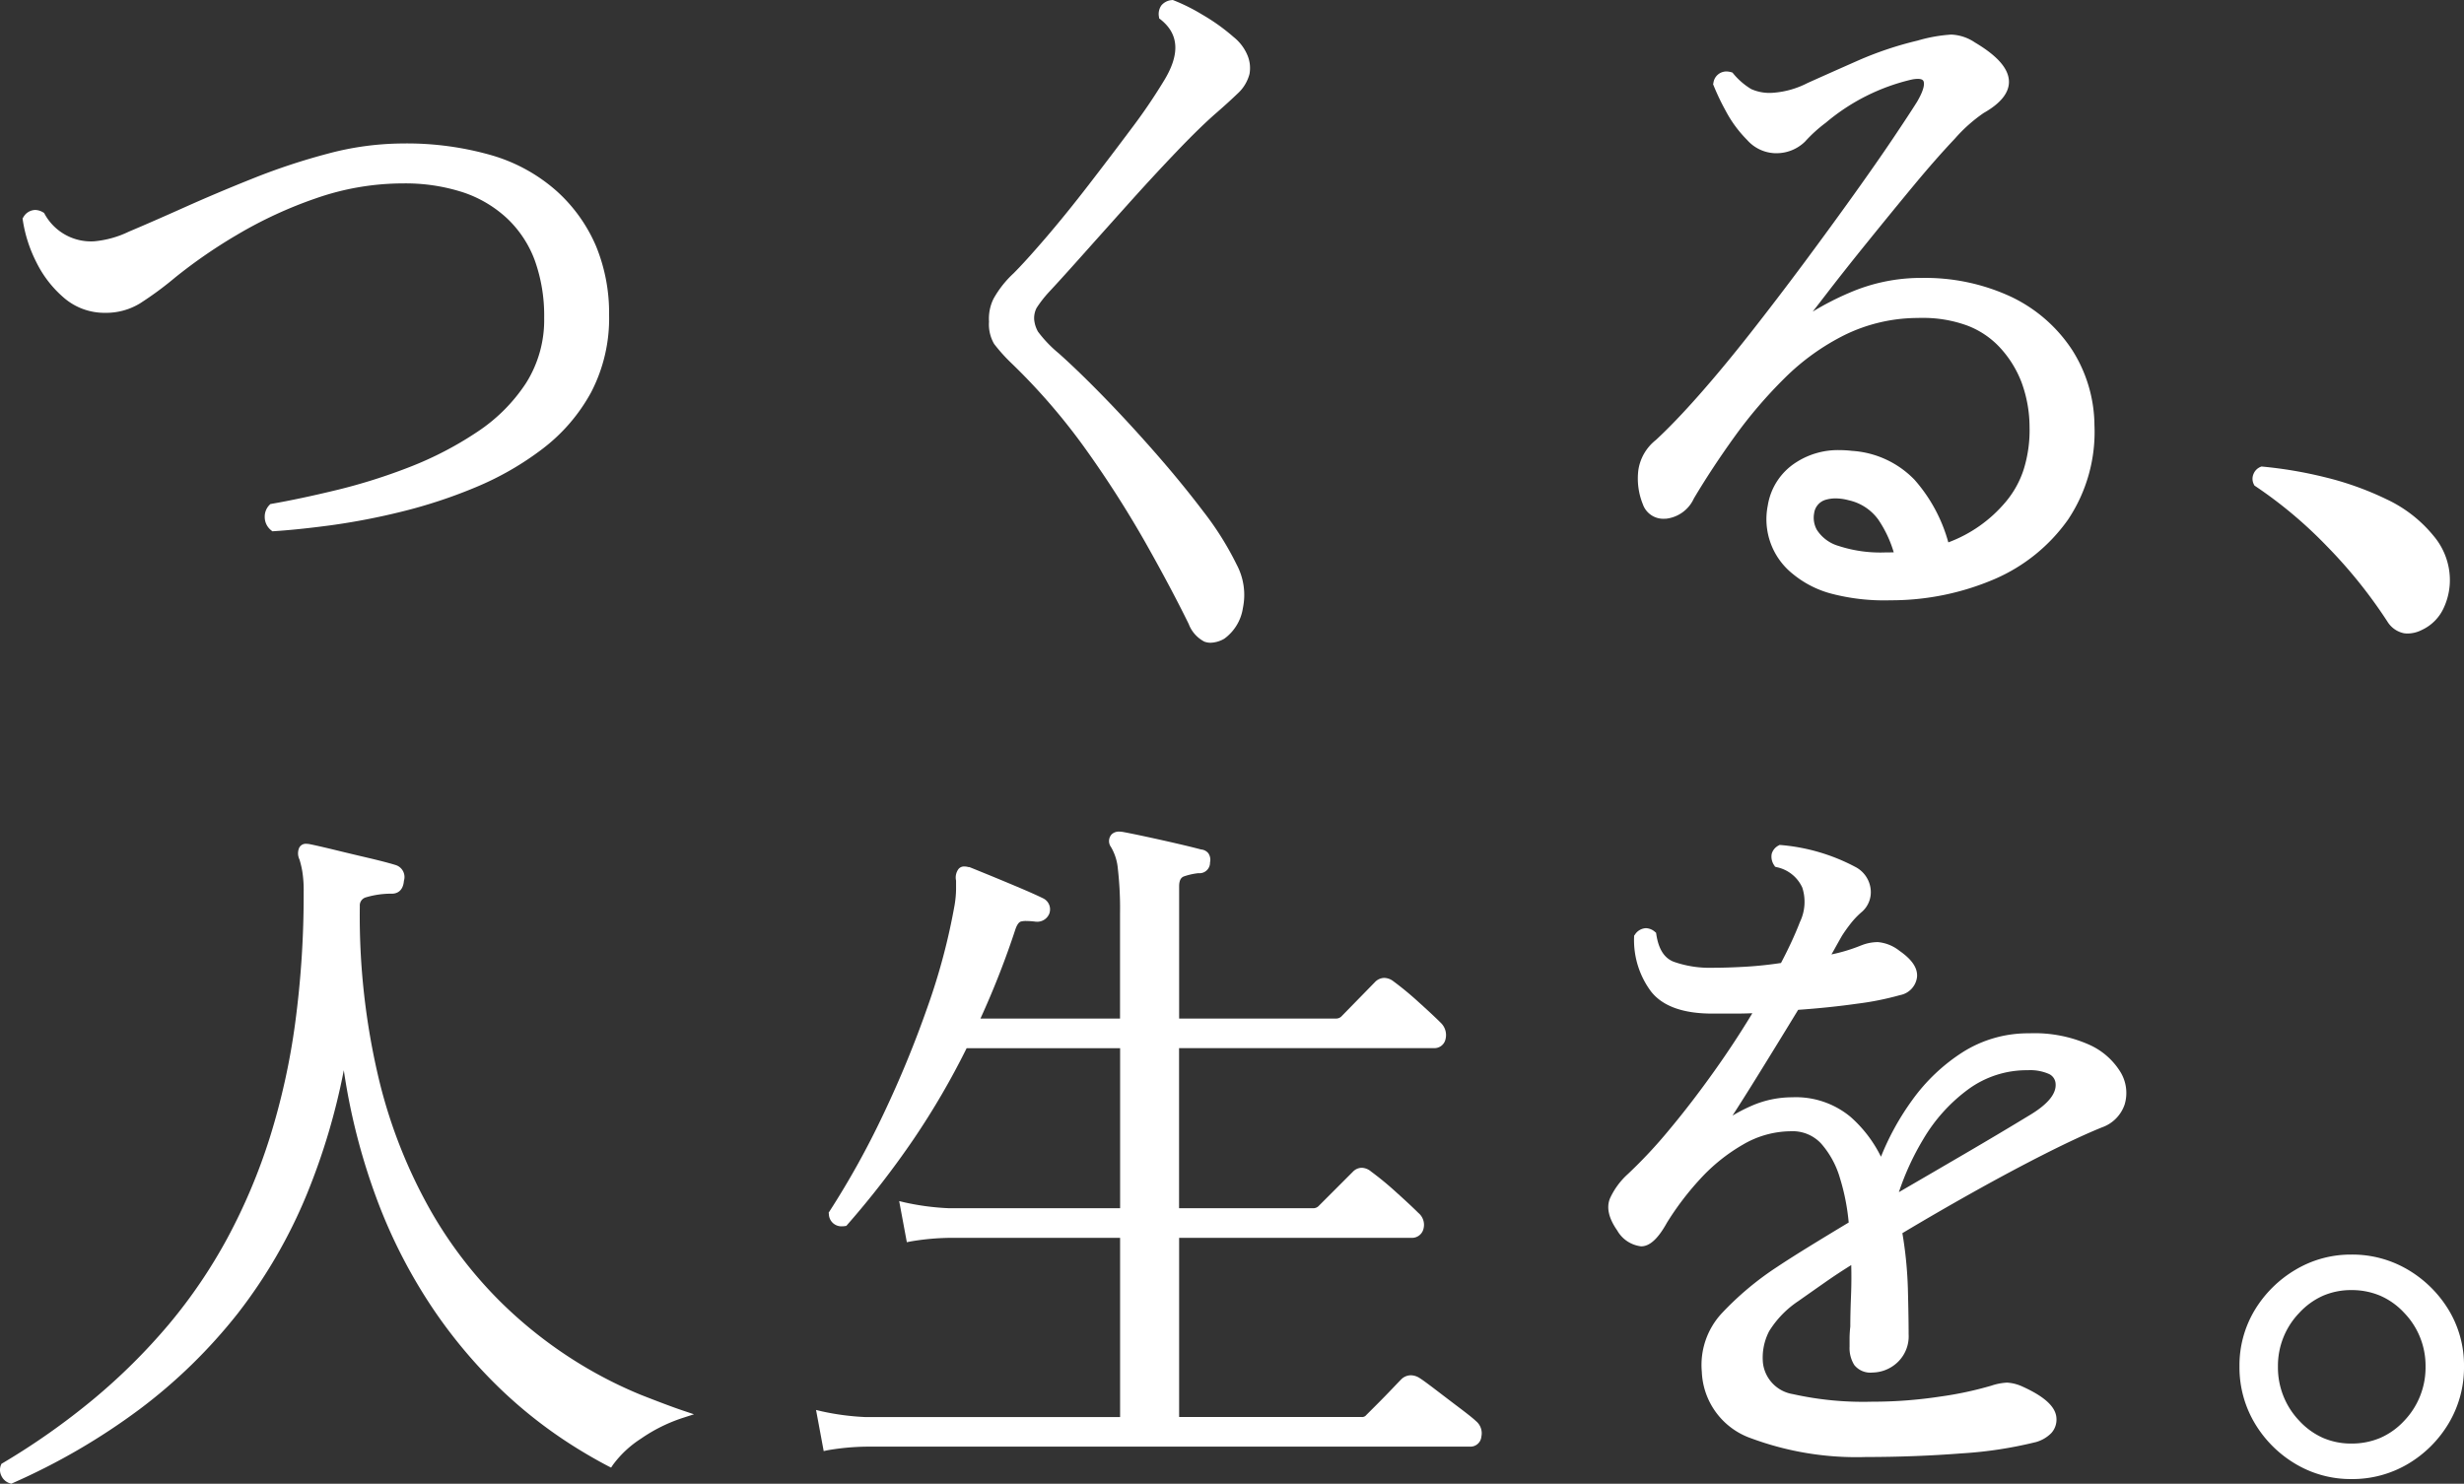<svg xmlns="http://www.w3.org/2000/svg" width="268.129" height="161.493" viewBox="0 0 268.129 161.493"><rect x="0" y="0" width="268.129" height="161.493" fill="#333333" stroke="none"/><g transform="translate(0.501 -2.001)"><g transform="translate(1.954 2.001)" style="isolation:isolate"><g transform="translate(0 0)" style="isolation:isolate"><path d="M36.954,76.854a1.438,1.438,0,0,1-.56-1.121,1.406,1.406,0,0,1,.4-1.04q3.2-.559,7.163-1.521a62.341,62.341,0,0,0,7.964-2.521,38.122,38.122,0,0,0,7.4-3.842,18.866,18.866,0,0,0,5.442-5.442,13.2,13.2,0,0,0,2.041-7.323q0-7.2-4.162-11.124T51.04,39a29.084,29.084,0,0,0-9.6,1.641,46.635,46.635,0,0,0-8.724,4.042,55.776,55.776,0,0,0-6.723,4.642,36.187,36.187,0,0,1-3.8,2.8,6.655,6.655,0,0,1-3.561.96,6.311,6.311,0,0,1-4.2-1.521A11.693,11.693,0,0,1,11.5,47.8a14.588,14.588,0,0,1-1.441-4.483,1.071,1.071,0,0,1,1.6-.4,6.177,6.177,0,0,0,5.762,3.2,11.191,11.191,0,0,0,3.922-1.081q2.56-1.08,6.043-2.641t7.483-3.162A68.934,68.934,0,0,1,43,36.556a31.361,31.361,0,0,1,7.963-1.08q10.964,0,16.527,5.082a17.016,17.016,0,0,1,5.562,13.166,16.949,16.949,0,0,1-1.921,8.244,18.856,18.856,0,0,1-5.163,6A32.076,32.076,0,0,1,58.8,72.091a53.92,53.92,0,0,1-8,2.641,72.862,72.862,0,0,1-7.683,1.481Q39.515,76.693,36.954,76.854Z" transform="translate(-9.632 -19.447)" fill="#fff"/><path d="M36.72,77.187l-.127-.109a1.841,1.841,0,0,1-.7-1.434,1.81,1.81,0,0,1,.521-1.331l.092-.092.128-.022c2.114-.37,4.515-.88,7.137-1.516a62.229,62.229,0,0,0,7.911-2.5A37.888,37.888,0,0,0,59,66.379a18.544,18.544,0,0,0,5.326-5.323,12.855,12.855,0,0,0,1.975-7.1,17.816,17.816,0,0,0-1.015-6.238,12.027,12.027,0,0,0-3.018-4.587,13.087,13.087,0,0,0-4.832-2.851,20.327,20.327,0,0,0-6.491-.959,28.806,28.806,0,0,0-9.469,1.618,46.443,46.443,0,0,0-8.647,4.006,55.626,55.626,0,0,0-6.673,4.607,36.781,36.781,0,0,1-3.848,2.834,7.088,7.088,0,0,1-3.777,1.021,6.74,6.74,0,0,1-4.468-1.618A12.153,12.153,0,0,1,11.042,47.9a15.064,15.064,0,0,1-1.48-4.609l-.022-.156L9.627,43a1.527,1.527,0,0,1,1.279-.789,1.739,1.739,0,0,1,.872.262l.1.055.055.1a5.746,5.746,0,0,0,5.405,2.995,10.9,10.9,0,0,0,3.762-1.048c1.71-.722,3.741-1.609,6.034-2.637s4.823-2.1,7.5-3.168a69.682,69.682,0,0,1,8.172-2.7,31.916,31.916,0,0,1,8.068-1.094A33.352,33.352,0,0,1,60.6,36.265a18.355,18.355,0,0,1,7.07,3.9,17.087,17.087,0,0,1,4.273,5.977,19.159,19.159,0,0,1,1.423,7.493A17.432,17.432,0,0,1,71.4,62.076a19.351,19.351,0,0,1-5.274,6.132,32.632,32.632,0,0,1-7.254,4.174,54.593,54.593,0,0,1-8.064,2.661,73.621,73.621,0,0,1-7.727,1.489c-2.408.32-4.491.537-6.191.643Zm.193-2.2a1.04,1.04,0,0,0-.2.659.967.967,0,0,0,.3.7c1.649-.109,3.652-.319,5.957-.626a72.792,72.792,0,0,0,7.639-1.473,53.761,53.761,0,0,0,7.943-2.621,31.807,31.807,0,0,0,7.071-4.068,18.533,18.533,0,0,0,5.051-5.873,16.621,16.621,0,0,0,1.871-8.046,18.342,18.342,0,0,0-1.358-7.173,16.269,16.269,0,0,0-4.07-5.689,17.541,17.541,0,0,0-6.757-3.722A32.538,32.538,0,0,0,50.868,35.8a31.093,31.093,0,0,0-7.859,1.067,68.855,68.855,0,0,0-8.075,2.665c-2.665,1.067-5.177,2.128-7.467,3.155s-4.335,1.921-6.051,2.645a11.437,11.437,0,0,1-4.082,1.113,6.585,6.585,0,0,1-6.06-3.306.841.841,0,0,0-.367-.1c-.069,0-.263,0-.5.3a14.328,14.328,0,0,0,1.377,4.192A11.335,11.335,0,0,0,14.6,51.159a5.938,5.938,0,0,0,3.936,1.423,6.278,6.278,0,0,0,3.345-.9,35.985,35.985,0,0,0,3.757-2.769,56.441,56.441,0,0,1,6.772-4.677,47.267,47.267,0,0,1,8.8-4.078A29.628,29.628,0,0,1,50.948,38.5a21.143,21.143,0,0,1,6.755,1,13.9,13.9,0,0,1,5.133,3.032,12.844,12.844,0,0,1,3.224,4.9,18.632,18.632,0,0,1,1.067,6.527A13.664,13.664,0,0,1,65.019,61.5a19.361,19.361,0,0,1-5.559,5.561,38.714,38.714,0,0,1-7.483,3.883,63.059,63.059,0,0,1-8.016,2.537C41.381,74.11,39.01,74.615,36.914,74.986Z" transform="translate(-9.54 -19.359)" fill="#fff"/><path d="M204.506,79.07a2.189,2.189,0,0,1-1.8.28,3.27,3.27,0,0,1-1.481-1.72q-1.92-3.923-4.721-8.884a115.735,115.735,0,0,0-6.442-10.084,67.93,67.93,0,0,0-8.2-9.523,18.218,18.218,0,0,1-1.841-2.041,3.9,3.9,0,0,1-.48-2.2,4.48,4.48,0,0,1,.44-2.281,10.917,10.917,0,0,1,2.121-2.681q1.28-1.28,3.482-3.842t4.642-5.722q2.44-3.161,4.682-6.163a61.04,61.04,0,0,0,3.522-5.162q2.96-4.721-.4-7.363a1.071,1.071,0,0,1,1.04-1.361,19.958,19.958,0,0,1,3.041,1.521,20.983,20.983,0,0,1,3.361,2.4,4.591,4.591,0,0,1,1.4,1.84,3.2,3.2,0,0,1,.2,1.761,3.964,3.964,0,0,1-1.2,1.961q-.96.921-2.241,2.041-1.762,1.522-4.362,4.242t-5.362,5.8q-2.762,3.081-5.083,5.682T185.3,41.454a13.2,13.2,0,0,0-1.361,1.761,2.873,2.873,0,0,0-.32,1.44,3.675,3.675,0,0,0,.48,1.561,14.7,14.7,0,0,0,2.321,2.441q2.161,1.922,4.922,4.762t5.6,6.083q2.84,3.241,5.2,6.363a32.713,32.713,0,0,1,3.561,5.682,6.574,6.574,0,0,1,.64,4.442A4.643,4.643,0,0,1,204.506,79.07Z" transform="translate(-73.957 -9.898)" fill="#fff"/><path d="M203.154,79.765a1.958,1.958,0,0,1-.68-.119,3.594,3.594,0,0,1-1.707-1.922c-1.262-2.577-2.846-5.559-4.712-8.866a115.867,115.867,0,0,0-6.419-10.048,67.838,67.838,0,0,0-8.154-9.466l-.005-.005a18.37,18.37,0,0,1-1.886-2.1,4.213,4.213,0,0,1-.555-2.424,4.906,4.906,0,0,1,.481-2.474,11.182,11.182,0,0,1,2.2-2.793c.845-.845,2.009-2.13,3.461-3.819s3.008-3.608,4.628-5.706,3.186-4.16,4.678-6.157a60.925,60.925,0,0,0,3.5-5.126l.005-.009c1.86-2.966,1.76-5.2-.306-6.821l-.131-.1-.022-.166a1.625,1.625,0,0,1,.261-1.246,1.634,1.634,0,0,1,1.133-.579l.1-.013.095.034a20.418,20.418,0,0,1,3.11,1.552,21.5,21.5,0,0,1,3.424,2.446,5.013,5.013,0,0,1,1.516,2.007,3.609,3.609,0,0,1,.218,1.986l0,.011a4.384,4.384,0,0,1-1.316,2.166c-.633.607-1.391,1.3-2.255,2.053-1.159,1-2.617,2.419-4.336,4.216s-3.506,3.733-5.353,5.793c-1.625,1.812-3.287,3.671-5.082,5.682-1.577,1.767-2.73,3.038-3.523,3.884a12.9,12.9,0,0,0-1.309,1.689,2.472,2.472,0,0,0-.266,1.217,3.274,3.274,0,0,0,.423,1.37,13.625,13.625,0,0,0,2.242,2.344c1.441,1.282,3.1,2.89,4.942,4.781s3.721,3.937,5.616,6.1,3.653,4.313,5.222,6.386a33.282,33.282,0,0,1,3.6,5.751,7,7,0,0,1,.672,4.709,5.052,5.052,0,0,1-2.019,3.339l-.029.017A3.133,3.133,0,0,1,203.154,79.765Zm-21.1-31.012a68.659,68.659,0,0,1,8.251,9.579,116.69,116.69,0,0,1,6.465,10.12c1.874,3.321,3.466,6.318,4.733,8.906.534,1.066.977,1.413,1.254,1.515a1.122,1.122,0,0,0,.394.068,2.318,2.318,0,0,0,1.054-.316,4.288,4.288,0,0,0,1.648-2.815,6.2,6.2,0,0,0-.606-4.17l0-.009a32.458,32.458,0,0,0-3.517-5.609c-1.556-2.057-3.3-4.191-5.184-6.34s-3.765-4.192-5.587-6.067-3.474-3.473-4.9-4.742l0,0a14.724,14.724,0,0,1-2.4-2.536,4.1,4.1,0,0,1-.535-1.733l0-.037a3.286,3.286,0,0,1,.375-1.645,13.371,13.371,0,0,1,1.407-1.826l.011-.012c.789-.841,1.938-2.108,3.515-3.874,1.8-2.011,3.458-3.87,5.083-5.683,1.853-2.067,3.66-4.023,5.371-5.812,1.737-1.817,3.214-3.253,4.391-4.269.852-.745,1.6-1.427,2.225-2.026a3.586,3.586,0,0,0,1.082-1.75,2.811,2.811,0,0,0-.183-1.53,4.216,4.216,0,0,0-1.281-1.671l-.007-.006a20.67,20.67,0,0,0-3.3-2.354,20.534,20.534,0,0,0-2.875-1.453.78.78,0,0,0-.493.248.725.725,0,0,0-.113.479,4.588,4.588,0,0,1,1.8,3.351,7.8,7.8,0,0,1-1.44,4.439,61.751,61.751,0,0,1-3.543,5.193c-1.495,2-3.071,4.076-4.686,6.168-1.629,2.109-3.2,4.04-4.656,5.739s-2.644,3.006-3.5,3.865a10.6,10.6,0,0,0-2.041,2.568,4.091,4.091,0,0,0-.4,2.075v.027a3.553,3.553,0,0,0,.4,1.963A17.957,17.957,0,0,0,182.057,48.753Z" transform="translate(-73.868 -9.808)" fill="#fff"/><path d="M320.438,77.13q-7.043.078-10.364-2.761a7.188,7.188,0,0,1-2.6-7.083,6.4,6.4,0,0,1,2.881-4.4,8.457,8.457,0,0,1,5.842-1.2,9.932,9.932,0,0,1,6.523,3,16.993,16.993,0,0,1,3.721,7.083,15.264,15.264,0,0,0,6.8-4.641,12.312,12.312,0,0,0,2.72-8.484,12.918,12.918,0,0,0-3.321-8.883q-3.242-3.521-9.4-3.361a18.5,18.5,0,0,0-7.964,1.88,25.533,25.533,0,0,0-6.643,4.762,50.337,50.337,0,0,0-5.483,6.4q-2.481,3.442-4.482,6.8a3.4,3.4,0,0,1-2.681,2,1.969,1.969,0,0,1-2.121-1.281,7.012,7.012,0,0,1-.48-3.561,4.717,4.717,0,0,1,1.76-3,68.709,68.709,0,0,0,4.762-4.962q2.68-3.041,5.6-6.763t5.8-7.6q2.882-3.881,5.4-7.4t4.322-6.2q1.8-2.68,2.6-3.962,1.039-1.759.761-2.561t-1.8-.48a22.629,22.629,0,0,0-9.524,4.8,15.994,15.994,0,0,0-2.281,2.082,4.041,4.041,0,0,1-3,1.12,3.834,3.834,0,0,1-2.681-1.32,12.779,12.779,0,0,1-2.241-3.041,25.913,25.913,0,0,1-1.32-2.761q.317-1.2,1.44-.88a7.989,7.989,0,0,0,2.081,1.8,5.265,5.265,0,0,0,2.721.44,10.019,10.019,0,0,0,3.762-1.08q2.4-1.08,5.482-2.441a37.443,37.443,0,0,1,6.443-2.161,16.5,16.5,0,0,1,3.561-.64,4.533,4.533,0,0,1,2.361.8q6.483,3.842.96,6.962a17.036,17.036,0,0,0-3.242,2.881q-2.121,2.242-4.6,5.243t-5,6.122q-2.521,3.122-4.522,5.723T309.954,48a28.548,28.548,0,0,1,6.2-3.562,19.068,19.068,0,0,1,7.083-1.561,21.95,21.95,0,0,1,10.124,2,15.819,15.819,0,0,1,6.482,5.642,14.979,14.979,0,0,1,2.361,7.963,16.684,16.684,0,0,1-2.8,10.045,18.5,18.5,0,0,1-7.8,6.323A27.974,27.974,0,0,1,320.438,77.13Zm.16-4.4h.72a13.6,13.6,0,0,0-1.921-4.242,5.786,5.786,0,0,0-3.441-2.24,4.976,4.976,0,0,0-2.721-.04,2.156,2.156,0,0,0-1.521,1.721,3.1,3.1,0,0,0,.32,2.121,4.546,4.546,0,0,0,2.6,1.961A16.169,16.169,0,0,0,320.6,72.727Z" transform="translate(-117.154 -12.2)" fill="#fff"/><path d="M319.975,77.456a22.7,22.7,0,0,1-5.986-.705,11.006,11.006,0,0,1-4.271-2.157,7.606,7.606,0,0,1-2.74-7.465,6.824,6.824,0,0,1,3.059-4.676,8.382,8.382,0,0,1,4.738-1.35,12.039,12.039,0,0,1,1.377.082,10.375,10.375,0,0,1,6.779,3.129,17.142,17.142,0,0,1,3.693,6.831,14.938,14.938,0,0,0,6.218-4.375,10.457,10.457,0,0,0,2-3.619,14.351,14.351,0,0,0,.621-4.591,14.191,14.191,0,0,0-.845-4.763,11.723,11.723,0,0,0-2.368-3.847,9.381,9.381,0,0,0-3.612-2.42,13.982,13.982,0,0,0-4.958-.816c-.17,0-.345,0-.519.007a18.185,18.185,0,0,0-7.792,1.838,25.242,25.242,0,0,0-6.536,4.686,50.152,50.152,0,0,0-5.438,6.35c-1.647,2.285-3.148,4.564-4.462,6.773a3.793,3.793,0,0,1-3.014,2.2c-.065,0-.13.005-.193.005a2.352,2.352,0,0,1-2.33-1.541l0-.006a7.449,7.449,0,0,1-.5-3.768,5.136,5.136,0,0,1,1.9-3.253c1.363-1.259,2.953-2.916,4.726-4.926s3.653-4.282,5.587-6.745c1.956-2.492,3.906-5.047,5.8-7.594,1.909-2.57,3.725-5.059,5.4-7.4s3.121-4.415,4.315-6.192,2.065-3.106,2.591-3.946c.817-1.385.8-1.98.724-2.212-.031-.086-.1-.294-.645-.294a3.4,3.4,0,0,0-.682.082h-.007a22.334,22.334,0,0,0-9.347,4.72l-.005,0a15.658,15.658,0,0,0-2.222,2.027,4.442,4.442,0,0,1-3.295,1.259H307.7a4.243,4.243,0,0,1-2.972-1.441,13.253,13.253,0,0,1-2.314-3.139,26.057,26.057,0,0,1-1.341-2.808l-.047-.124.034-.128a1.428,1.428,0,0,1,1.4-1.254,2.018,2.018,0,0,1,.549.083l.117.033.08.092a7.628,7.628,0,0,0,1.967,1.709,4.916,4.916,0,0,0,2.506.391h.019a9.7,9.7,0,0,0,3.593-1.044c1.487-.669,3.281-1.468,5.484-2.442a38.027,38.027,0,0,1,6.511-2.184,16.643,16.643,0,0,1,3.66-.652,4.949,4.949,0,0,1,2.575.86c2.5,1.484,3.713,2.9,3.7,4.315-.012,1.2-.938,2.334-2.749,3.357a16.812,16.812,0,0,0-3.145,2.806c-1.412,1.492-2.954,3.249-4.583,5.222-1.6,1.93-3.278,3.989-5,6.119-1.7,2.1-3.218,4.026-4.516,5.715q-.745.969-1.361,1.759a30.824,30.824,0,0,1,4.035-2.069,19.569,19.569,0,0,1,7.235-1.594l.437,0a22.154,22.154,0,0,1,9.879,2.047,16.3,16.3,0,0,1,6.646,5.789,15.45,15.45,0,0,1,2.426,8.178,17.163,17.163,0,0,1-2.875,10.288,18.984,18.984,0,0,1-7.973,6.463,28.513,28.513,0,0,1-11.328,2.317Zm-5.2-15.529a7.574,7.574,0,0,0-4.281,1.211,5.952,5.952,0,0,0-2.7,4.129,7.116,7.116,0,0,0,.271,3.68,7.326,7.326,0,0,0,2.192,3.02c2.124,1.818,5.52,2.713,10.092,2.663a27.7,27.7,0,0,0,11-2.245A18.171,18.171,0,0,0,338.98,68.2a14.549,14.549,0,0,0,2.082-4.446,19.034,19.034,0,0,0,.645-5.357,14.636,14.636,0,0,0-2.3-7.746,15.485,15.485,0,0,0-6.318-5.5,21.645,21.645,0,0,0-9.936-1.959,18.744,18.744,0,0,0-6.928,1.528,28.27,28.27,0,0,0-6.114,3.51l-2.764,2.114,2.194-2.7c.684-.843,1.705-2.146,3.035-3.873,1.3-1.694,2.826-3.622,4.528-5.73,1.723-2.132,3.407-4.193,5-6.126,1.641-1.987,3.2-3.757,4.62-5.263A17.19,17.19,0,0,1,330.07,23.7c1.54-.87,2.324-1.761,2.333-2.65.011-1.086-1.1-2.3-3.3-3.6l-.008,0a4.162,4.162,0,0,0-2.143-.738,16.264,16.264,0,0,0-3.458.627l-.007,0a37.2,37.2,0,0,0-6.372,2.137c-2.2.973-3.993,1.771-5.479,2.44a10.318,10.318,0,0,1-3.922,1.116c-.161.007-.319.011-.471.011a5.109,5.109,0,0,1-2.457-.5,8.227,8.227,0,0,1-2.108-1.794,1.054,1.054,0,0,0-.212-.024c-.122,0-.395,0-.569.517a27.145,27.145,0,0,0,1.248,2.585,12.434,12.434,0,0,0,2.17,2.944,3.47,3.47,0,0,0,2.382,1.2,3.673,3.673,0,0,0,2.7-.981,16.464,16.464,0,0,1,2.336-2.134,23.136,23.136,0,0,1,9.7-4.88,4.2,4.2,0,0,1,.848-.1,1.33,1.33,0,0,1,1.423.845c.23.663-.03,1.613-.794,2.908l-.005.009c-.53.848-1.407,2.185-2.608,3.973s-2.654,3.874-4.329,6.213-3.5,4.836-5.407,7.409c-1.894,2.553-3.849,5.114-5.809,7.612-1.943,2.475-3.833,4.757-5.617,6.781s-3.407,3.714-4.792,4.992l-.014.012a4.284,4.284,0,0,0-1.618,2.743,6.636,6.636,0,0,0,.455,3.351,1.527,1.527,0,0,0,1.567,1.027c.049,0,.1,0,.151,0a3,3,0,0,0,2.346-1.8c1.328-2.233,2.842-4.532,4.5-6.837a50.976,50.976,0,0,1,5.527-6.455,26.061,26.061,0,0,1,6.75-4.838,19,19,0,0,1,8.139-1.923c.178,0,.36-.007.538-.007,3.949,0,7.037,1.178,9.177,3.5a13.375,13.375,0,0,1,3.43,9.156,12.764,12.764,0,0,1-2.819,8.758,15.742,15.742,0,0,1-6.984,4.764l-.41.139-.119-.416a16.667,16.667,0,0,0-3.626-6.914A9.578,9.578,0,0,0,316.068,62h-.007A11.216,11.216,0,0,0,314.775,61.927Zm5.031,11.132A15.4,15.4,0,0,1,314.4,72.3a4.872,4.872,0,0,1-2.821-2.165,3.506,3.506,0,0,1-.349-2.4,2.551,2.551,0,0,1,1.8-2.019,4.61,4.61,0,0,1,1.326-.188,6.39,6.39,0,0,1,1.615.224,6.211,6.211,0,0,1,3.674,2.4,14.067,14.067,0,0,1,1.982,4.37l.147.523h-1.26C320.274,73.056,320.036,73.059,319.806,73.059Zm-5.451-6.7a3.787,3.787,0,0,0-1.089.153,1.757,1.757,0,0,0-1.239,1.421v.006a2.714,2.714,0,0,0,.291,1.841,4.2,4.2,0,0,0,2.38,1.757,14.634,14.634,0,0,0,5.109.7c.225,0,.459,0,.7-.007h.177a12.708,12.708,0,0,0-1.7-3.591,5.411,5.411,0,0,0-3.206-2.08h0A5.572,5.572,0,0,0,314.355,66.358Z" transform="translate(-117.065 -12.112)" fill="#fff"/><path d="M418.992,109.158a2.9,2.9,0,0,1-1.693.324,2.367,2.367,0,0,1-1.548-1.117,52.954,52.954,0,0,0-6.591-8.211,48.032,48.032,0,0,0-7.888-6.627.92.92,0,0,1-.035-.828.99.99,0,0,1,.54-.54,45.52,45.52,0,0,1,6.771,1.153,32.862,32.862,0,0,1,6.626,2.377,14.052,14.052,0,0,1,4.971,3.889,7.04,7.04,0,0,1,1.621,3.782,6.729,6.729,0,0,1-.576,3.566A4.435,4.435,0,0,1,418.992,109.158Z" transform="translate(-158.083 -40.962)" fill="#fff"/><path d="M417.544,109.825a3,3,0,0,1-.386-.025,2.759,2.759,0,0,1-1.831-1.286l-.011-.016a52.81,52.81,0,0,0-6.54-8.147,47.845,47.845,0,0,0-7.82-6.57l-.092-.061-.049-.1a1.335,1.335,0,0,1-.041-1.183,1.392,1.392,0,0,1,.762-.751l.092-.037.1.009a46.149,46.149,0,0,1,6.832,1.163,33.419,33.419,0,0,1,6.709,2.407,14.525,14.525,0,0,1,5.114,4,7.471,7.471,0,0,1,1.707,4,7.169,7.169,0,0,1-.614,3.78,4.854,4.854,0,0,1-2.392,2.428A3.45,3.45,0,0,1,417.544,109.825ZM416,108.043a1.988,1.988,0,0,0,1.261.94,2.165,2.165,0,0,0,.279.018,2.641,2.641,0,0,0,1.177-.3l.015-.007a4,4,0,0,0,1.994-2.035,6.357,6.357,0,0,0,.537-3.351,6.667,6.667,0,0,0-1.532-3.562,13.713,13.713,0,0,0-4.83-3.776,32.6,32.6,0,0,0-6.543-2.347,45.456,45.456,0,0,0-6.6-1.132.611.611,0,0,0-.241.289.471.471,0,0,0-.011.383,48.789,48.789,0,0,1,7.854,6.615A53.644,53.644,0,0,1,416,108.043Z" transform="translate(-157.995 -40.873)" fill="#fff"/></g></g><g transform="translate(-0.501 92.512)" style="isolation:isolate"><g transform="translate(0 0)" style="isolation:isolate"><path d="M6.869,236.328a1.092,1.092,0,0,1-.681-.6,1.031,1.031,0,0,1-.04-.841,70.751,70.751,0,0,0,18.208-15.206A59.365,59.365,0,0,0,35.4,199.272a88.646,88.646,0,0,0,3.722-26.892,13.427,13.427,0,0,0-.16-2.361,10.948,10.948,0,0,0-.32-1.321q-.24-.639-.08-.88c.052-.267.32-.346.8-.24q.8.161,2.6.6t3.682.88q1.879.441,2.921.761.8.24.64,1.281-.081,1.04-.88,1.04a9.9,9.9,0,0,0-3.041.44,1.314,1.314,0,0,0-.88,1.32,76.677,76.677,0,0,0,2.161,19.249A55.438,55.438,0,0,0,52.248,207.4a46.488,46.488,0,0,0,7.683,9.964,47.894,47.894,0,0,0,8.164,6.443,47.044,47.044,0,0,0,7.163,3.682q3.161,1.242,4.6,1.721a17.826,17.826,0,0,0-4.682,2.32,11.811,11.811,0,0,0-3.162,2.962,54.031,54.031,0,0,1-4.842-2.882,49.57,49.57,0,0,1-6.683-5.362,53.536,53.536,0,0,1-7.163-8.444,56.339,56.339,0,0,1-6.282-12.165,71.209,71.209,0,0,1-3.922-16.447Q40.243,206.475,31.2,218T6.869,236.328Z" transform="translate(-5.664 -165.786)" fill="#fff"/><path d="M6.8,236.681l-.152-.051a1.511,1.511,0,0,1-.925-.82,1.433,1.433,0,0,1-.047-1.165l.052-.129.119-.071a77.082,77.082,0,0,0,9.941-7.005,65.433,65.433,0,0,0,8.163-8.112,56.322,56.322,0,0,0,6.376-9.395,63.165,63.165,0,0,0,4.591-10.874,75.4,75.4,0,0,0,2.776-12.5,104.677,104.677,0,0,0,.927-14.27,13.09,13.09,0,0,0-.153-2.284,10.683,10.683,0,0,0-.3-1.261,1.534,1.534,0,0,1-.077-1.173.789.789,0,0,1,.827-.542,2.072,2.072,0,0,1,.444.054c.539.109,1.394.306,2.613.6,1.249.306,2.486.6,3.678.879,1.255.295,2.247.553,2.948.768a1.367,1.367,0,0,1,.929,1.722c-.1,1.258-.923,1.4-1.281,1.405a9.608,9.608,0,0,0-2.893.41.908.908,0,0,0-.625.939,76.635,76.635,0,0,0,2.148,19.145,55.291,55.291,0,0,0,5.638,14.14,46.3,46.3,0,0,0,7.614,9.877,47.713,47.713,0,0,0,8.092,6.388,46.872,46.872,0,0,0,7.1,3.65c2.062.81,3.6,1.387,4.582,1.714l1.19.4-1.194.385a17.5,17.5,0,0,0-4.574,2.267,11.469,11.469,0,0,0-3.053,2.851l-.2.3-.325-.163a54.625,54.625,0,0,1-4.882-2.9,50.23,50.23,0,0,1-6.74-5.406,54.2,54.2,0,0,1-7.22-8.509,57.008,57.008,0,0,1-6.33-12.254,68.847,68.847,0,0,1-3.588-14.018A71.419,71.419,0,0,1,38.994,205.1a55.511,55.511,0,0,1-7.56,13.062,57.636,57.636,0,0,1-10.681,10.419,70.766,70.766,0,0,1-13.806,8.031Zm-.393-1.61a.673.673,0,0,0,.067.4.655.655,0,0,0,.3.322,69.84,69.84,0,0,0,13.484-7.864,56.817,56.817,0,0,0,10.529-10.27,54.689,54.689,0,0,0,7.446-12.868,72.422,72.422,0,0,0,4.4-15.757l.459-2.756.355,2.772a71.137,71.137,0,0,0,3.9,16.351,56.191,56.191,0,0,0,6.235,12.077,53.374,53.374,0,0,0,7.107,8.379,49.418,49.418,0,0,0,6.626,5.317c1.848,1.2,3.355,2.107,4.488,2.7a13.06,13.06,0,0,1,3.058-2.772,18.478,18.478,0,0,1,3.685-1.977c-.92-.334-2.1-.783-3.522-1.343a47.674,47.674,0,0,1-7.227-3.713,48.53,48.53,0,0,1-8.234-6.5,47.11,47.11,0,0,1-7.752-10.051,56.107,56.107,0,0,1-5.726-14.352A77.449,77.449,0,0,1,43.9,173.813a1.721,1.721,0,0,1,1.136-1.7,10.139,10.139,0,0,1,3.182-.471h.015c.156,0,.418,0,.47-.661l0-.03c.105-.687-.192-.776-.352-.824-.686-.21-1.66-.464-2.9-.754-1.194-.278-2.435-.575-3.686-.881-1.194-.291-2.064-.491-2.584-.6l-.007,0a1.3,1.3,0,0,0-.271-.036l-.046,0-.006.031-.038.057a1.149,1.149,0,0,0,.115.519l.005.015a11.228,11.228,0,0,1,.334,1.373,13.855,13.855,0,0,1,.167,2.438,105.5,105.5,0,0,1-.934,14.383A76.227,76.227,0,0,1,35.7,199.309a63.992,63.992,0,0,1-4.652,11.016,57.152,57.152,0,0,1-6.469,9.532,66.252,66.252,0,0,1-8.266,8.215A77.8,77.8,0,0,1,6.408,235.071Z" transform="translate(-5.576 -165.698)" fill="#fff"/><path d="M150.022,231.91l-.64-3.441a27.852,27.852,0,0,0,4.882.64h28.092V208.78H163.388a27.262,27.262,0,0,0-4.322.4l-.64-3.441a27.729,27.729,0,0,0,4.882.64h19.048V188.131H164.989a83.557,83.557,0,0,1-5.882,10.125,96.451,96.451,0,0,1-7.163,9.244,1,1,0,0,1-1.281-.96,91.8,91.8,0,0,0,5.882-10.6,117.251,117.251,0,0,0,4.842-11.765A69.154,69.154,0,0,0,164.348,173a11.79,11.79,0,0,0,.16-1.72v-1a1.2,1.2,0,0,1,.16-.96c.106-.16.346-.186.72-.08h.08q.8.321,2.361.96t3.162,1.32q1.6.682,2.4,1.081a.92.92,0,0,1,.48,1.12.991.991,0,0,1-1.04.641,4.882,4.882,0,0,0-1.8,0q-.521.161-.84,1.04a92.5,92.5,0,0,1-4.082,10.324h16.247V173.885a38.117,38.117,0,0,0-.24-4.922,5.963,5.963,0,0,0-.8-2.521.683.683,0,0,1,0-.88.914.914,0,0,1,.8-.16q.88.161,2.561.521t3.4.76q1.72.4,2.6.64.8.081.64.96,0,.8-.88.8a7.588,7.588,0,0,0-1.64.36q-.841.28-.841,1.48V185.73h17.528a1.223,1.223,0,0,0,.88-.4l3.6-3.682a1.014,1.014,0,0,1,1.441-.08,33.209,33.209,0,0,1,2.721,2.241q1.6,1.441,2.4,2.242a1.454,1.454,0,0,1,.44,1.4.825.825,0,0,1-.841.68H187.958v18.248H203a1.223,1.223,0,0,0,.88-.4l3.682-3.682a.97.97,0,0,1,1.441,0,33.064,33.064,0,0,1,2.721,2.242q1.6,1.44,2.4,2.241a1.294,1.294,0,0,1,.441,1.32.873.873,0,0,1-.921.681h-25.69v20.328h20.249a.937.937,0,0,0,.8-.319l1.12-1.12q.88-.879,1.721-1.761t1-1.041a1.126,1.126,0,0,1,1.441-.08q.4.24,1.761,1.281t2.682,2.041q1.321,1,1.64,1.321a1.306,1.306,0,0,1,.481,1.32q-.161.759-.8.76H154.344A26.947,26.947,0,0,0,150.022,231.91Z" transform="translate(-60.06 -164.969)" fill="#fff"/><path d="M149.582,232.308l-.833-4.476.617.148a27.545,27.545,0,0,0,4.8.628h27.669V209.1h-18.55a26.965,26.965,0,0,0-4.248.392l-.409.081-.833-4.476.617.149a27.419,27.419,0,0,0,4.8.629h18.625V188.454h-16.7a84.256,84.256,0,0,1-5.8,9.945,97.3,97.3,0,0,1-7.194,9.283l-.1.115-.151.022a2.292,2.292,0,0,1-.326.025,1.362,1.362,0,0,1-1.421-1.335l-.022-.153.084-.129a91.85,91.85,0,0,0,5.856-10.557,117.423,117.423,0,0,0,4.825-11.724,69.082,69.082,0,0,0,2.943-11.095,11.438,11.438,0,0,0,.155-1.655v-.978a1.556,1.556,0,0,1,.253-1.246.77.77,0,0,1,.654-.293,1.75,1.75,0,0,1,.44.064h.1l.074.03c.578.232,1.395.565,2.363.961,1.042.429,2.107.874,3.166,1.322,1.091.465,1.884.822,2.424,1.091a1.326,1.326,0,0,1,.7,1.57l-.006.033-.012.031a1.405,1.405,0,0,1-1.426.908h-.026l-.025,0a8.661,8.661,0,0,0-1.04-.077,2.078,2.078,0,0,0-.589.062c-.212.065-.409.336-.572.782a93.634,93.634,0,0,1-3.826,9.777h15.19V173.8a37.947,37.947,0,0,0-.236-4.866,5.618,5.618,0,0,0-.73-2.342l0-.007a1.088,1.088,0,0,1,.021-1.366l.014-.018.016-.016a1.129,1.129,0,0,1,.832-.3,2.285,2.285,0,0,1,.317.024l.017,0c.62.113,1.486.289,2.573.523s2.231.488,3.408.761c1.159.27,2.006.479,2.586.636a1.113,1.113,0,0,1,.794.414,1.255,1.255,0,0,1,.181.99,1.146,1.146,0,0,1-1.27,1.174,7.229,7.229,0,0,0-1.532.339c-.24.08-.559.28-.559,1.09V185.23h17.116a.814.814,0,0,0,.588-.278l3.6-3.684a1.423,1.423,0,0,1,1.019-.461,1.663,1.663,0,0,1,.948.334l0,0a33.762,33.762,0,0,1,2.756,2.269c1.063.957,1.876,1.716,2.417,2.257l.017.018a1.841,1.841,0,0,1,.527,1.79,1.231,1.231,0,0,1-1.236.976h-27.76v17.424h14.635a.814.814,0,0,0,.59-.279l3.681-3.682a1.355,1.355,0,0,1,.971-.44,1.638,1.638,0,0,1,1.009.4,33.723,33.723,0,0,1,2.748,2.264c1.054.949,1.867,1.708,2.417,2.256a1.683,1.683,0,0,1,.545,1.727,1.282,1.282,0,0,1-1.317.977H188.259v19.5H208.1a.569.569,0,0,0,.471-.155l.017-.023,1.141-1.141c.6-.6,1.175-1.188,1.714-1.754.624-.653.906-.947,1.006-1.047l.021-.02a1.508,1.508,0,0,1,1.007-.4,1.785,1.785,0,0,1,.916.279c.277.166.849.582,1.8,1.307.966.738,1.842,1.406,2.681,2.039.888.673,1.435,1.115,1.673,1.348a1.716,1.716,0,0,1,.6,1.706,1.188,1.188,0,0,1-1.2,1.088h-65.7a26.664,26.664,0,0,0-4.247.393Zm.207-3.391.451,2.426a30.122,30.122,0,0,1,3.98-.333h65.72c.122,0,.305,0,.4-.434a.9.9,0,0,0-.349-.925l-.02-.018a19.625,19.625,0,0,0-1.6-1.284c-.839-.635-1.717-1.3-2.683-2.042-.9-.687-1.479-1.109-1.722-1.255a.984.984,0,0,0-.492-.162.7.7,0,0,0-.455.19c-.122.124-.482.5-.984,1.024-.543.57-1.125,1.165-1.728,1.768l-1.1,1.1a1.337,1.337,0,0,1-1.11.459H187.435V208.28h26.1a.47.47,0,0,0,.526-.386c.056-.19.081-.493-.337-.912-.538-.537-1.341-1.286-2.385-2.226a32.869,32.869,0,0,0-2.686-2.213l-.017-.013a.865.865,0,0,0-.5-.23.528.528,0,0,0-.389.2l-3.682,3.682a1.628,1.628,0,0,1-1.172.52H187.435V187.631h28.583c.205,0,.352-.064.445-.384.033-.113.134-.458-.345-1-.531-.53-1.33-1.276-2.377-2.218a33,33,0,0,0-2.683-2.211.87.87,0,0,0-.475-.185.626.626,0,0,0-.436.219l-3.6,3.684a1.628,1.628,0,0,1-1.171.52H187.435V170.835a1.728,1.728,0,0,1,1.122-1.871,8.037,8.037,0,0,1,1.729-.379l.021,0h.021c.435,0,.469-.161.469-.388v-.037l.007-.036c.047-.258,0-.354-.022-.384a.408.408,0,0,0-.255-.094l-.034,0-.033-.009c-.571-.156-1.417-.364-2.587-.637s-2.314-.527-3.394-.758-1.929-.4-2.54-.516a.7.7,0,0,0-.431.034c-.061.083-.09.177.037.368a6.293,6.293,0,0,1,.868,2.7,38.687,38.687,0,0,1,.244,4.98v12.257H165.35l.274-.586a92.513,92.513,0,0,0,4.064-10.278l0-.012a1.888,1.888,0,0,1,1.106-1.294,2.872,2.872,0,0,1,.832-.1,9.356,9.356,0,0,1,1.115.08c.411-.006.548-.172.619-.343.071-.406-.086-.547-.267-.638-.517-.258-1.318-.618-2.378-1.07s-2.118-.891-3.157-1.318c-.926-.379-1.713-.7-2.284-.929h-.058l-.055-.016a.917.917,0,0,0-.294-.047l-.022.022s-.1.117-.042.623l0,.023V171.2a12.246,12.246,0,0,1-.165,1.783v.006a69.89,69.89,0,0,1-2.979,11.232,118.226,118.226,0,0,1-4.859,11.806,92.887,92.887,0,0,1-5.82,10.514.522.522,0,0,0,.579.482l.064,0a96.437,96.437,0,0,0,7.026-9.082,83.542,83.542,0,0,0,5.853-10.075l.113-.23h18.036V206.7H163.174a30.41,30.41,0,0,1-4.341-.515l.451,2.426a30.422,30.422,0,0,1,3.98-.332h19.392v21.152H154.13A30.575,30.575,0,0,1,149.789,228.917Z" transform="translate(-59.948 -164.881)" fill="#fff"/><path d="M315.791,233.524a32.358,32.358,0,0,1-12.325-2,7.582,7.582,0,0,1-5.122-6.882,7.845,7.845,0,0,1,2.041-6.043,32.5,32.5,0,0,1,5.962-5q1.441-.96,3.521-2.241t4.483-2.721a23.992,23.992,0,0,0-1-5.2,10.208,10.208,0,0,0-2.121-3.881,4.658,4.658,0,0,0-3.6-1.481,10.779,10.779,0,0,0-5.443,1.521,19.83,19.83,0,0,0-4.762,3.841,31.687,31.687,0,0,0-3.642,4.8q-1.282,2.322-2.4,2.361t-2.32-1.561q-1.281-1.84-.72-3.121a7.659,7.659,0,0,1,1.841-2.481,52.121,52.121,0,0,0,4.522-4.842q2.441-2.92,4.922-6.4t4.563-7q-1.282.08-2.6.08h-2.521q-4.562,0-6.323-2.241a8.913,8.913,0,0,1-1.761-5.683.987.987,0,0,1,1.6-.239q.4,2.641,2.16,3.321a12.026,12.026,0,0,0,4.322.681q1.76,0,3.761-.12t4-.44q.639-1.2,1.2-2.4t.96-2.241a5.406,5.406,0,0,0,.28-4.082,4.352,4.352,0,0,0-3.082-2.481q-.641-1.04.32-1.6a20.626,20.626,0,0,1,7.924,2.321,2.705,2.705,0,0,1,1.48,2.121,2.452,2.452,0,0,1-.92,2.2,9.157,9.157,0,0,0-1.2,1.28,16.466,16.466,0,0,0-.96,1.361q-.32.56-.72,1.28t-.88,1.521a20.537,20.537,0,0,0,4.242-1.2,4.392,4.392,0,0,1,1.641-.321,4.077,4.077,0,0,1,2.121.88q1.839,1.281,1.72,2.481a1.84,1.84,0,0,1-1.56,1.6,30.978,30.978,0,0,1-4.6.921q-3.082.44-6.6.68-2.241,3.683-4.522,7.363t-3.882,6.083a16.669,16.669,0,0,1,3.682-2.2,10.579,10.579,0,0,1,4.322-.92,8.874,8.874,0,0,1,6.082,2.041,13.783,13.783,0,0,1,3.6,5.082,28.028,28.028,0,0,1,3.681-6.962,19.588,19.588,0,0,1,5.443-5.163,12.825,12.825,0,0,1,6.963-1.961,14.157,14.157,0,0,1,6.362,1.2,7.217,7.217,0,0,1,3.241,2.841,3.971,3.971,0,0,1,.4,3.162,3.591,3.591,0,0,1-2.242,2.241q-2.562,1.04-6.2,2.881t-7.723,4.122q-4.083,2.281-8.083,4.682a43.163,43.163,0,0,1,.64,6.282q.078,3.081.08,4.922a3.484,3.484,0,0,1-1.121,2.8,3.632,3.632,0,0,1-2.4.961,1.854,1.854,0,0,1-1.64-.64,3.063,3.063,0,0,1-.44-1.761V221a11.481,11.481,0,0,1,.079-1.241q0-1.44.08-3.4t0-4.042q-1.842,1.121-3.442,2.242t-2.961,2.08a11.026,11.026,0,0,0-3.281,3.4,6.612,6.612,0,0,0-.72,3.722,4.314,4.314,0,0,0,3.561,3.721,35.3,35.3,0,0,0,8.683.84,49.168,49.168,0,0,0,7.483-.56,38.684,38.684,0,0,0,5.642-1.2,5.975,5.975,0,0,1,1.6-.319,4.288,4.288,0,0,1,1.521.4q3.361,1.522,3.441,3.082t-2,2.2a44.17,44.17,0,0,1-7.924,1.2Q321.153,233.523,315.791,233.524Zm2.881-27.532q4-2.321,8.044-4.682t7.323-4.362q2.96-1.841,2.8-3.682t-3.442-1.841a11.114,11.114,0,0,0-6.723,2.162,18.5,18.5,0,0,0-4.962,5.482A28.876,28.876,0,0,0,318.672,205.992Z" transform="translate(-112.74 -165.863)" fill="#fff"/><path d="M315.7,233.846a32.91,32.91,0,0,1-12.484-2.033,8,8,0,0,1-5.375-7.236,8.274,8.274,0,0,1,2.146-6.346,33.065,33.065,0,0,1,6.037-5.067c.969-.646,2.159-1.4,3.536-2.25,1.313-.808,2.747-1.679,4.265-2.591a23.508,23.508,0,0,0-.96-4.858,9.853,9.853,0,0,0-2.032-3.727,4.227,4.227,0,0,0-3.3-1.348,10.423,10.423,0,0,0-5.238,1.466,19.5,19.5,0,0,0-4.663,3.762,31.43,31.43,0,0,0-3.59,4.732c-.937,1.695-1.834,2.534-2.743,2.565h-.07a3.447,3.447,0,0,1-2.594-1.727l-.008-.011c-.938-1.346-1.194-2.531-.76-3.522a8.092,8.092,0,0,1,1.937-2.616,51.918,51.918,0,0,0,4.487-4.805c1.609-1.925,3.258-4.07,4.9-6.378,1.488-2.089,2.881-4.209,4.149-6.312-.611.027-1.232.04-1.852.04h-2.521c-3.161,0-5.4-.807-6.647-2.4a9.353,9.353,0,0,1-1.849-5.937v-.137l.082-.11a1.517,1.517,0,0,1,1.2-.714,1.567,1.567,0,0,1,.987.4l.123.1.024.157c.244,1.619.866,2.6,1.9,3a11.683,11.683,0,0,0,4.174.653c1.157,0,2.414-.04,3.736-.12,1.251-.075,2.514-.211,3.76-.4.387-.734.755-1.473,1.094-2.2.368-.791.688-1.536.949-2.215l0-.009a5.039,5.039,0,0,0,.277-3.776,3.933,3.933,0,0,0-2.816-2.235l-.15-.045-.082-.133a1.651,1.651,0,0,1-.281-1.272,1.468,1.468,0,0,1,.744-.9l.105-.061.122.006a21.024,21.024,0,0,1,8.112,2.376,3.108,3.108,0,0,1,1.684,2.44,2.851,2.851,0,0,1-1.062,2.55,8.786,8.786,0,0,0-1.145,1.221c-.362.466-.675.91-.932,1.32-.208.363-.441.778-.714,1.269q-.2.368-.416.733a18.344,18.344,0,0,0,3.255-.991l.009,0a4.819,4.819,0,0,1,1.794-.35,4.406,4.406,0,0,1,2.354.953c1.374.958,1.994,1.893,1.9,2.862a2.279,2.279,0,0,1-1.853,1.955,31.585,31.585,0,0,1-4.661.933c-1.991.284-4.15.509-6.42.668-1.461,2.4-2.945,4.815-4.413,7.184-1,1.615-1.914,3.063-2.732,4.329a18.461,18.461,0,0,1,2.016-1.04,11.037,11.037,0,0,1,4.488-.955,9.312,9.312,0,0,1,6.354,2.143,14.031,14.031,0,0,1,3.3,4.327,28.5,28.5,0,0,1,3.383-6.14,20.091,20.091,0,0,1,5.557-5.269,13.287,13.287,0,0,1,7.182-2.024,14.616,14.616,0,0,1,6.549,1.246,7.646,7.646,0,0,1,3.417,3.013,4.383,4.383,0,0,1,.431,3.481,4,4,0,0,1-2.478,2.5c-1.688.685-3.764,1.65-6.173,2.867s-5.009,2.606-7.708,4.114c-2.618,1.463-5.251,2.986-7.831,4.531a43.641,43.641,0,0,1,.6,6.063c.054,2.128.08,3.741.08,4.933a3.891,3.891,0,0,1-1.265,3.114,4.047,4.047,0,0,1-2.669,1.06,2.236,2.236,0,0,1-1.98-.82,3.474,3.474,0,0,1-.512-1.993v-.921a11.828,11.828,0,0,1,.079-1.263c0-.97.027-2.113.08-3.4.043-1.067.051-2.174.022-3.3-.987.614-1.932,1.237-2.816,1.856-1.06.743-2.055,1.441-2.957,2.077a10.686,10.686,0,0,0-3.158,3.262,6.235,6.235,0,0,0-.674,3.483,3.905,3.905,0,0,0,3.257,3.368,35.086,35.086,0,0,0,8.578.826,48.988,48.988,0,0,0,7.421-.555,38.491,38.491,0,0,0,5.579-1.186l.005,0a6.288,6.288,0,0,1,1.721-.337,4.616,4.616,0,0,1,1.679.431l.012.005c2.415,1.093,3.62,2.217,3.683,3.436a2.172,2.172,0,0,1-.567,1.629,3.8,3.8,0,0,1-1.723.987l-.012,0a44.766,44.766,0,0,1-8,1.213C322.778,233.711,319.267,233.846,315.7,233.846Zm-8.163-36.279a5.073,5.073,0,0,1,3.9,1.614,10.662,10.662,0,0,1,2.211,4.035,24.506,24.506,0,0,1,1.018,5.292l.022.256-.22.132c-1.6.959-3.1,1.873-4.479,2.719s-2.549,1.593-3.509,2.233a32.248,32.248,0,0,0-5.885,4.935,7.479,7.479,0,0,0-1.566,2.627,7.981,7.981,0,0,0-.369,3.112,7.272,7.272,0,0,0,1.36,3.944,8.18,8.18,0,0,0,3.51,2.586,32.112,32.112,0,0,0,12.167,1.97c3.542,0,7.031-.134,10.371-.4a44.028,44.028,0,0,0,7.841-1.185c1.585-.491,1.732-1.254,1.705-1.785-.045-.856-1.149-1.8-3.194-2.725a3.8,3.8,0,0,0-1.357-.366,5.641,5.641,0,0,0-1.478.3,39.265,39.265,0,0,1-5.7,1.215,49.794,49.794,0,0,1-7.546.564,35.858,35.858,0,0,1-8.789-.854,4.711,4.711,0,0,1-3.863-4.063l0-.025a7.047,7.047,0,0,1,.768-3.949,11.462,11.462,0,0,1,3.4-3.539l.006,0c.9-.637,1.9-1.337,2.962-2.081,1.078-.754,2.243-1.513,3.464-2.256l.6-.365.027.7c.053,1.393.053,2.763,0,4.074-.053,1.282-.08,2.42-.08,3.385v.023l0,.023a11.109,11.109,0,0,0-.077,1.2v.921a2.691,2.691,0,0,0,.367,1.527,1.5,1.5,0,0,0,1.3.462,3.207,3.207,0,0,0,2.133-.862,3.069,3.069,0,0,0,.977-2.488c0-1.184-.026-2.791-.08-4.911a42.923,42.923,0,0,0-.634-6.222l-.048-.278.242-.145c2.664-1.6,5.388-3.176,8.095-4.689s5.312-2.9,7.738-4.13,4.526-2.2,6.233-2.895a3.172,3.172,0,0,0,2-1.983,3.546,3.546,0,0,0-.371-2.843,6.857,6.857,0,0,0-3.065-2.668,13.83,13.83,0,0,0-6.176-1.156,12.476,12.476,0,0,0-6.744,1.9A19.268,19.268,0,0,0,321.4,195.5a27.743,27.743,0,0,0-3.627,6.861l-.358.99-.409-.97a13.437,13.437,0,0,0-3.495-4.933,8.517,8.517,0,0,0-5.81-1.938,10.218,10.218,0,0,0-4.155.885,16.327,16.327,0,0,0-3.592,2.146l-2.068,1.652,1.468-2.2c1.074-1.61,2.377-3.653,3.874-6.071s3.025-4.9,4.52-7.36l.111-.182.213-.014c2.329-.159,4.54-.387,6.573-.677a30.754,30.754,0,0,0,4.536-.906l.014,0c1.047-.29,1.221-.849,1.26-1.245.063-.636-.457-1.343-1.546-2.1a3.735,3.735,0,0,0-1.886-.806,4,4,0,0,0-1.483.29,21.049,21.049,0,0,1-4.323,1.224l-.9.169.474-.786c.3-.492.59-1,.873-1.508s.513-.917.723-1.284l.008-.014a16.95,16.95,0,0,1,.984-1.4,9.624,9.624,0,0,1,1.255-1.338l.005,0a2.043,2.043,0,0,0,.776-1.849,2.3,2.3,0,0,0-1.279-1.8,17.316,17.316,0,0,0-3.749-1.52,17.649,17.649,0,0,0-3.856-.738.6.6,0,0,0-.262.326.786.786,0,0,0,.11.511,4.681,4.681,0,0,1,3.188,2.678,5.822,5.822,0,0,1-.282,4.383c-.268.7-.594,1.456-.97,2.262s-.781,1.615-1.21,2.421l-.1.181-.2.032c-1.337.214-2.7.364-4.043.445s-2.613.121-3.786.121a12.486,12.486,0,0,1-4.471-.708c-1.278-.492-2.082-1.661-2.392-3.475a.647.647,0,0,0-.346-.128.658.658,0,0,0-.462.28,8.488,8.488,0,0,0,1.672,5.285c1.085,1.383,3.1,2.084,6,2.084H301.5c.867,0,1.734-.027,2.576-.079l.776-.049-.4.669c-1.382,2.339-2.924,4.7-4.582,7.032s-3.319,4.487-4.941,6.428a52.73,52.73,0,0,1-4.558,4.88,7.277,7.277,0,0,0-1.743,2.343c-.311.709-.083,1.623.677,2.715.692.923,1.342,1.391,1.93,1.391h.041c.4-.014,1.089-.4,2.055-2.149l.009-.016a32.249,32.249,0,0,1,3.689-4.864,20.33,20.33,0,0,1,4.86-3.92A11.237,11.237,0,0,1,307.54,197.567Zm10.364,9.206.284-.985a29.427,29.427,0,0,1,3.085-7.022,18.987,18.987,0,0,1,5.072-5.6,11.568,11.568,0,0,1,6.966-2.241,5.747,5.747,0,0,1,2.695.509,2.08,2.08,0,0,1,1.157,1.707,3.044,3.044,0,0,1-.7,2.127,8.509,8.509,0,0,1-2.291,1.941c-2.2,1.343-4.668,2.811-7.333,4.367-2.568,1.5-5.274,3.076-8.045,4.683Zm15.407-15.025a10.761,10.761,0,0,0-6.48,2.082,18.166,18.166,0,0,0-4.852,5.362,28.821,28.821,0,0,0-2.69,5.826c2.452-1.423,4.846-2.818,7.131-4.153,2.66-1.553,5.121-3.02,7.316-4.358,1.819-1.131,2.7-2.24,2.606-3.3a1.244,1.244,0,0,0-.725-1.052A5.064,5.064,0,0,0,333.311,191.748Z" transform="translate(-112.652 -165.774)" fill="#fff"/><path d="M410.633,263.2a11.269,11.269,0,0,1-5.883-1.6,12.194,12.194,0,0,1-4.281-4.282,11.4,11.4,0,0,1-1.6-5.963,11.2,11.2,0,0,1,1.6-5.923,12.3,12.3,0,0,1,4.281-4.242,11.268,11.268,0,0,1,5.883-1.6,11.418,11.418,0,0,1,5.962,1.6,12.308,12.308,0,0,1,4.282,4.242,11.2,11.2,0,0,1,1.6,5.923,11.407,11.407,0,0,1-1.6,5.963A12.2,12.2,0,0,1,416.6,261.6,11.419,11.419,0,0,1,410.633,263.2Zm0-3.041a7.959,7.959,0,0,0,6.042-2.6,8.752,8.752,0,0,0,2.441-6.2,8.655,8.655,0,0,0-2.441-6.122,7.956,7.956,0,0,0-6.042-2.6,7.866,7.866,0,0,0-5.963,2.6,8.653,8.653,0,0,0-2.441,6.122,8.749,8.749,0,0,0,2.441,6.2A7.869,7.869,0,0,0,410.633,260.157Z" transform="translate(-154.759 -193.137)" fill="#fff"/><path d="M410.545,263.522a11.728,11.728,0,0,1-6.094-1.658,12.66,12.66,0,0,1-4.424-4.425,11.86,11.86,0,0,1-1.659-6.174,11.653,11.653,0,0,1,1.66-6.136,12.765,12.765,0,0,1,4.423-4.382,11.727,11.727,0,0,1,6.094-1.659,11.877,11.877,0,0,1,6.173,1.659,12.775,12.775,0,0,1,4.423,4.382,11.66,11.66,0,0,1,1.66,6.136,11.865,11.865,0,0,1-1.659,6.174,12.669,12.669,0,0,1-4.424,4.425A11.877,11.877,0,0,1,410.545,263.522Zm0-23.61a10.913,10.913,0,0,0-5.672,1.542,11.951,11.951,0,0,0-4.14,4.1,10.841,10.841,0,0,0-1.541,5.709,11.048,11.048,0,0,0,1.542,5.752,11.842,11.842,0,0,0,4.139,4.14,10.913,10.913,0,0,0,5.672,1.542,11.063,11.063,0,0,0,5.751-1.542,11.853,11.853,0,0,0,4.139-4.14,11.054,11.054,0,0,0,1.542-5.752,10.847,10.847,0,0,0-1.541-5.709,11.961,11.961,0,0,0-4.141-4.1A11.063,11.063,0,0,0,410.545,239.912Zm0,20.569a8.3,8.3,0,0,1-6.263-2.731,9.186,9.186,0,0,1-2.552-6.485,9.091,9.091,0,0,1,2.552-6.4,8.3,8.3,0,0,1,6.263-2.731,8.389,8.389,0,0,1,6.342,2.731,9.093,9.093,0,0,1,2.552,6.4,9.188,9.188,0,0,1-2.552,6.485A8.391,8.391,0,0,1,410.545,260.481Zm0-17.528a7.671,7.671,0,0,0-3.087.616,7.848,7.848,0,0,0-2.575,1.855,8.291,8.291,0,0,0-2.329,5.84,8.387,8.387,0,0,0,2.329,5.921,7.859,7.859,0,0,0,2.575,1.855,7.67,7.67,0,0,0,3.087.616,7.909,7.909,0,0,0,3.148-.617,7.8,7.8,0,0,0,2.594-1.854,8.388,8.388,0,0,0,2.329-5.921,8.293,8.293,0,0,0-2.329-5.84,7.79,7.79,0,0,0-2.594-1.854A7.913,7.913,0,0,0,410.545,242.954Z" transform="translate(-154.671 -193.049)" fill="#fff"/></g></g></g></svg>
